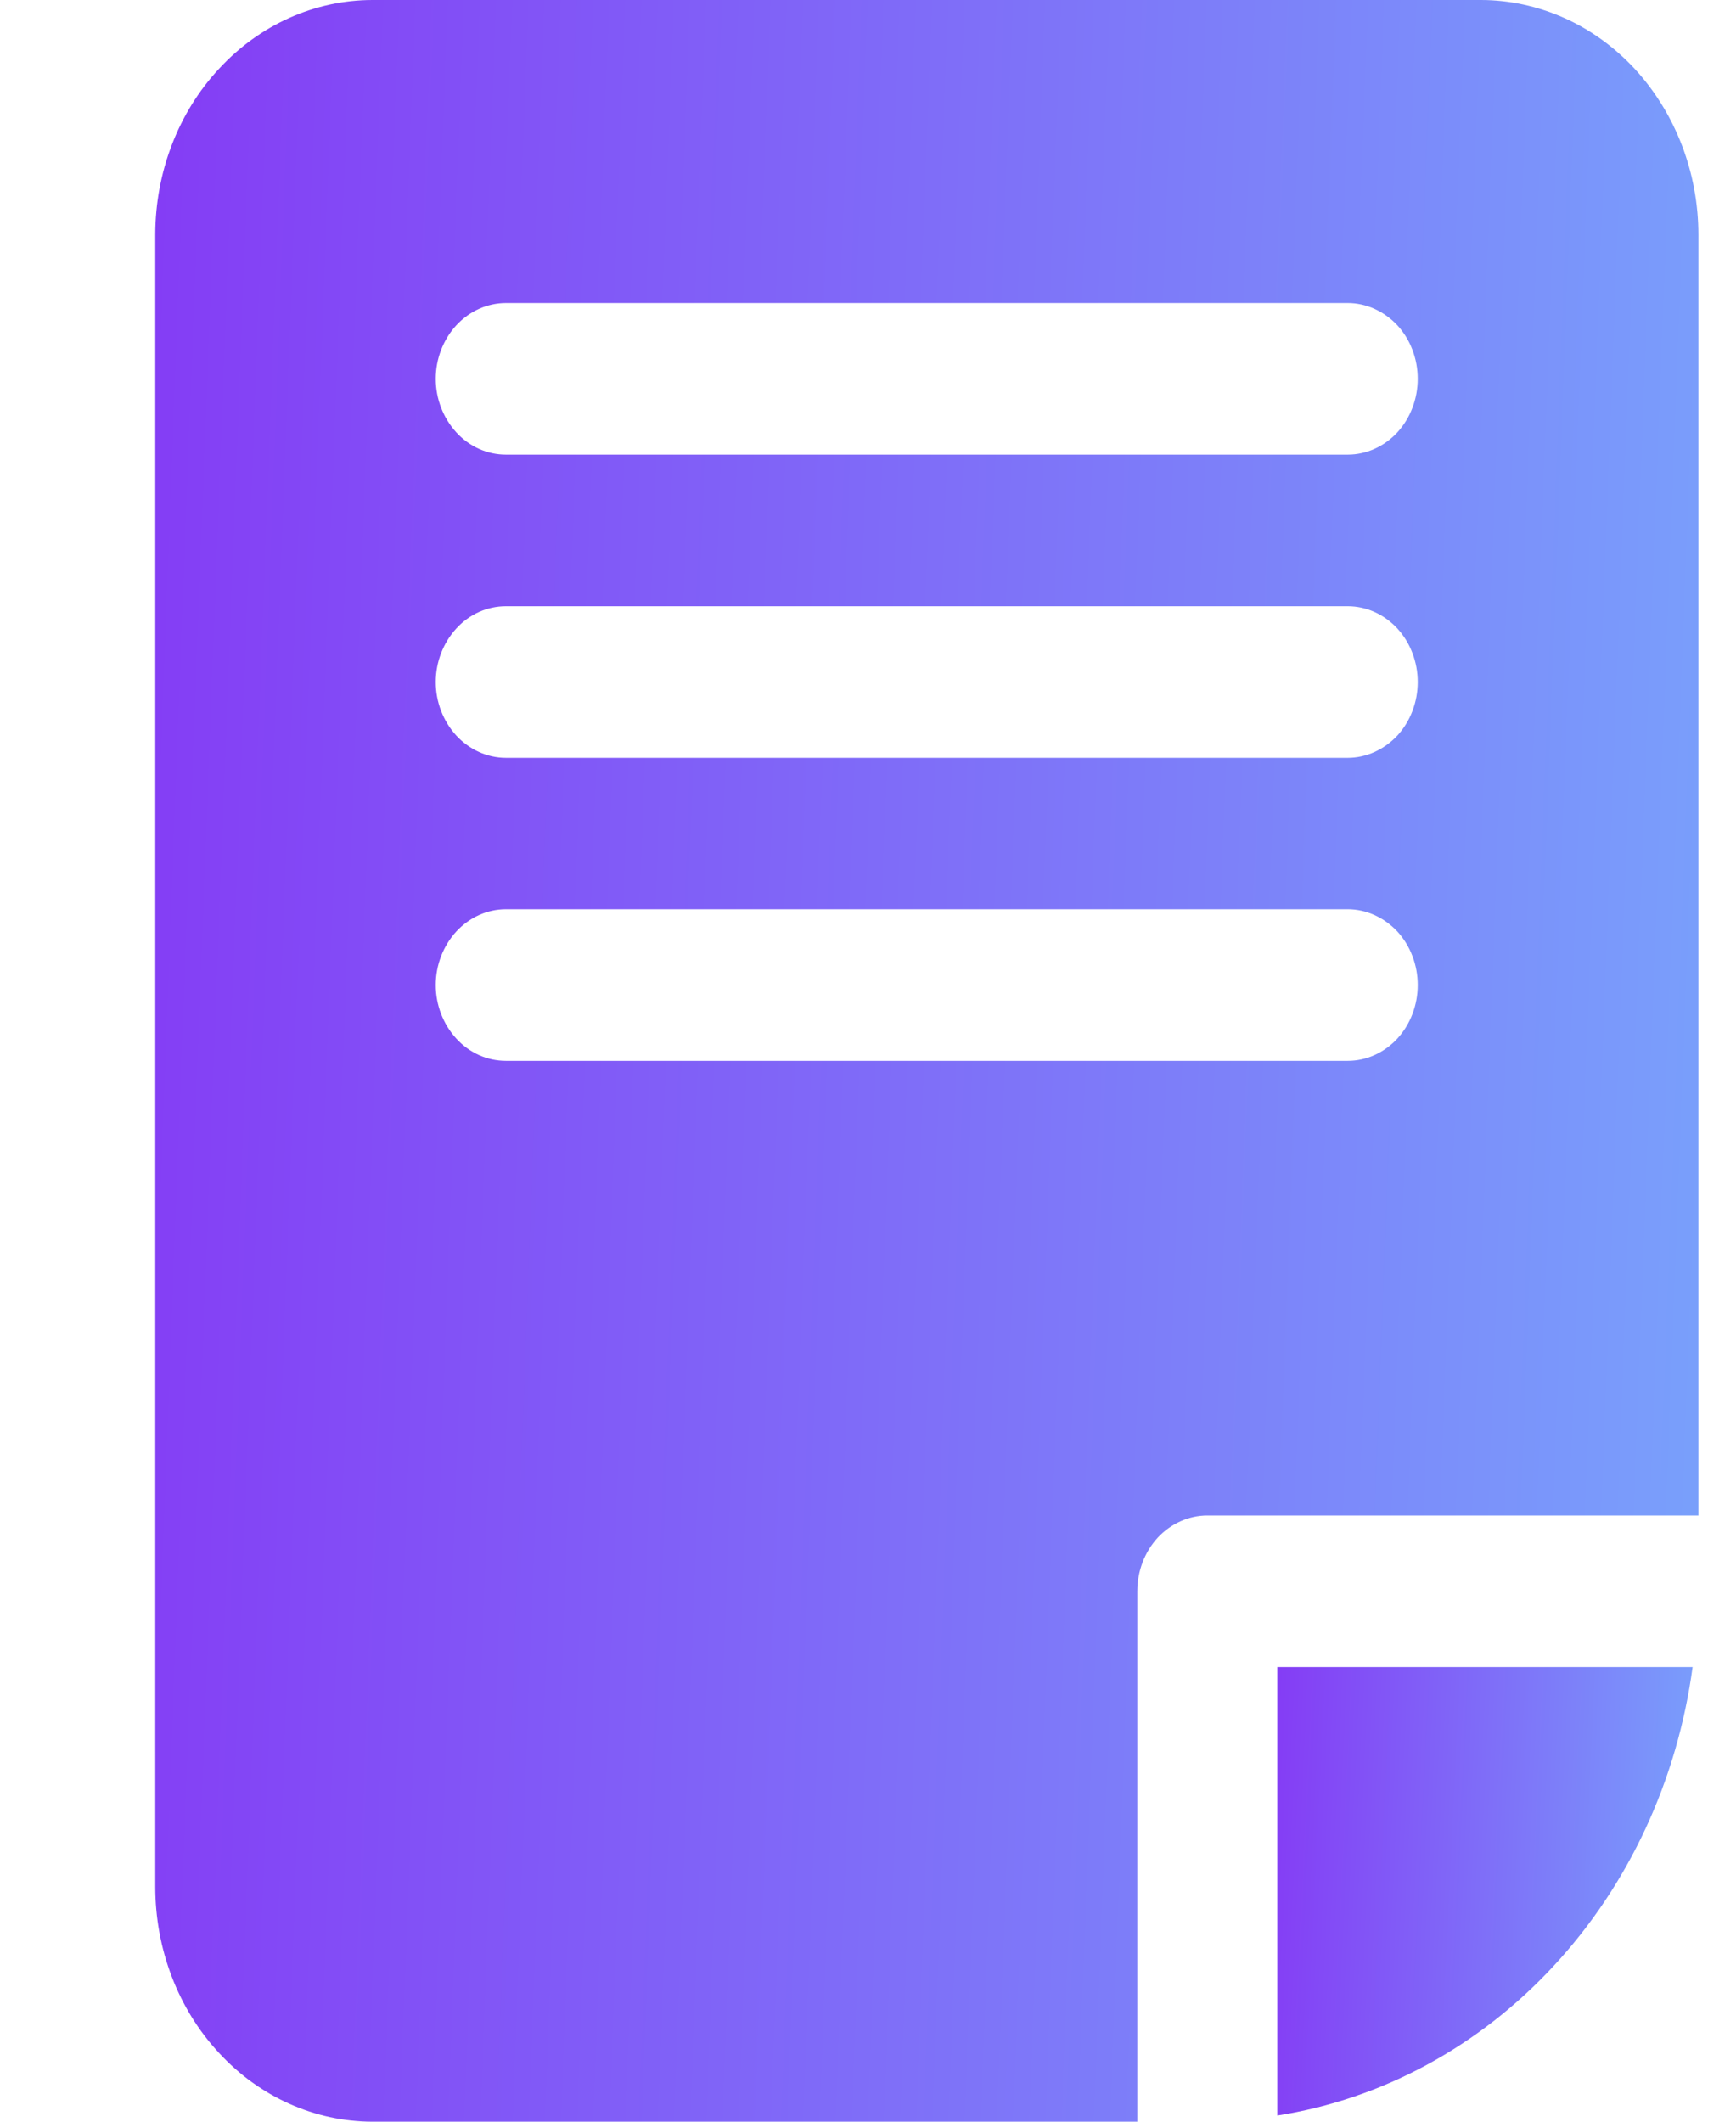 <svg width="9" height="11" viewBox="0 0 9 11" fill="none" xmlns="http://www.w3.org/2000/svg">
<path d="M6.622 8.643H8.775C8.696 9.229 8.444 9.772 8.056 10.191C7.668 10.611 7.165 10.883 6.622 10.968V8.643Z" fill="url(#paint0_linear_1_2146)" fill-opacity="0.81"/>
<path d="M7.677 0H1.932C1.633 0 1.346 0.128 1.135 0.357C0.923 0.585 0.805 0.895 0.805 1.218V9.782C0.805 10.105 0.923 10.415 1.135 10.643C1.346 10.872 1.633 11 1.932 11H5.896V8.25C5.896 8.146 5.934 8.046 6.002 7.972C6.07 7.899 6.163 7.857 6.259 7.857H8.805V1.218C8.805 1.058 8.776 0.9 8.719 0.752C8.662 0.604 8.579 0.47 8.475 0.357C8.37 0.244 8.246 0.154 8.109 0.093C7.972 0.032 7.825 0 7.677 0ZM6.987 5.5H2.623C2.526 5.5 2.434 5.459 2.366 5.385C2.298 5.311 2.259 5.211 2.259 5.107C2.259 5.003 2.298 4.903 2.366 4.829C2.434 4.756 2.526 4.714 2.623 4.714H6.987C7.083 4.714 7.175 4.756 7.244 4.829C7.312 4.903 7.35 5.003 7.35 5.107C7.35 5.211 7.312 5.311 7.244 5.385C7.175 5.459 7.083 5.5 6.987 5.5ZM6.987 3.929H2.623C2.526 3.929 2.434 3.887 2.366 3.814C2.298 3.74 2.259 3.64 2.259 3.536C2.259 3.432 2.298 3.332 2.366 3.258C2.434 3.184 2.526 3.143 2.623 3.143H6.987C7.083 3.143 7.175 3.184 7.244 3.258C7.312 3.332 7.35 3.432 7.35 3.536C7.35 3.64 7.312 3.74 7.244 3.814C7.175 3.887 7.083 3.929 6.987 3.929ZM6.987 2.357H2.623C2.526 2.357 2.434 2.316 2.366 2.242C2.298 2.168 2.259 2.068 2.259 1.964C2.259 1.86 2.298 1.76 2.366 1.686C2.434 1.613 2.526 1.571 2.623 1.571H6.987C7.083 1.571 7.175 1.613 7.244 1.686C7.312 1.76 7.35 1.86 7.35 1.964C7.35 2.068 7.312 2.168 7.244 2.242C7.175 2.316 7.083 2.357 6.987 2.357Z" fill="url(#paint1_linear_1_2146)" fill-opacity="0.81"/>
<defs>
<linearGradient id="paint0_linear_1_2146" x1="11.417" y1="9.981" x2="6.29" y2="9.733" gradientUnits="userSpaceOnUse">
<stop offset="0.279" stop-color="#53CBFF"/>
<stop offset="1" stop-color="#6A00F2"/>
</linearGradient>
<linearGradient id="paint1_linear_1_2146" x1="18.622" y1="6.33" x2="-0.446" y2="5.606" gradientUnits="userSpaceOnUse">
<stop offset="0.279" stop-color="#53CBFF"/>
<stop offset="1" stop-color="#6A00F2"/>
</linearGradient>
</defs>
</svg>
